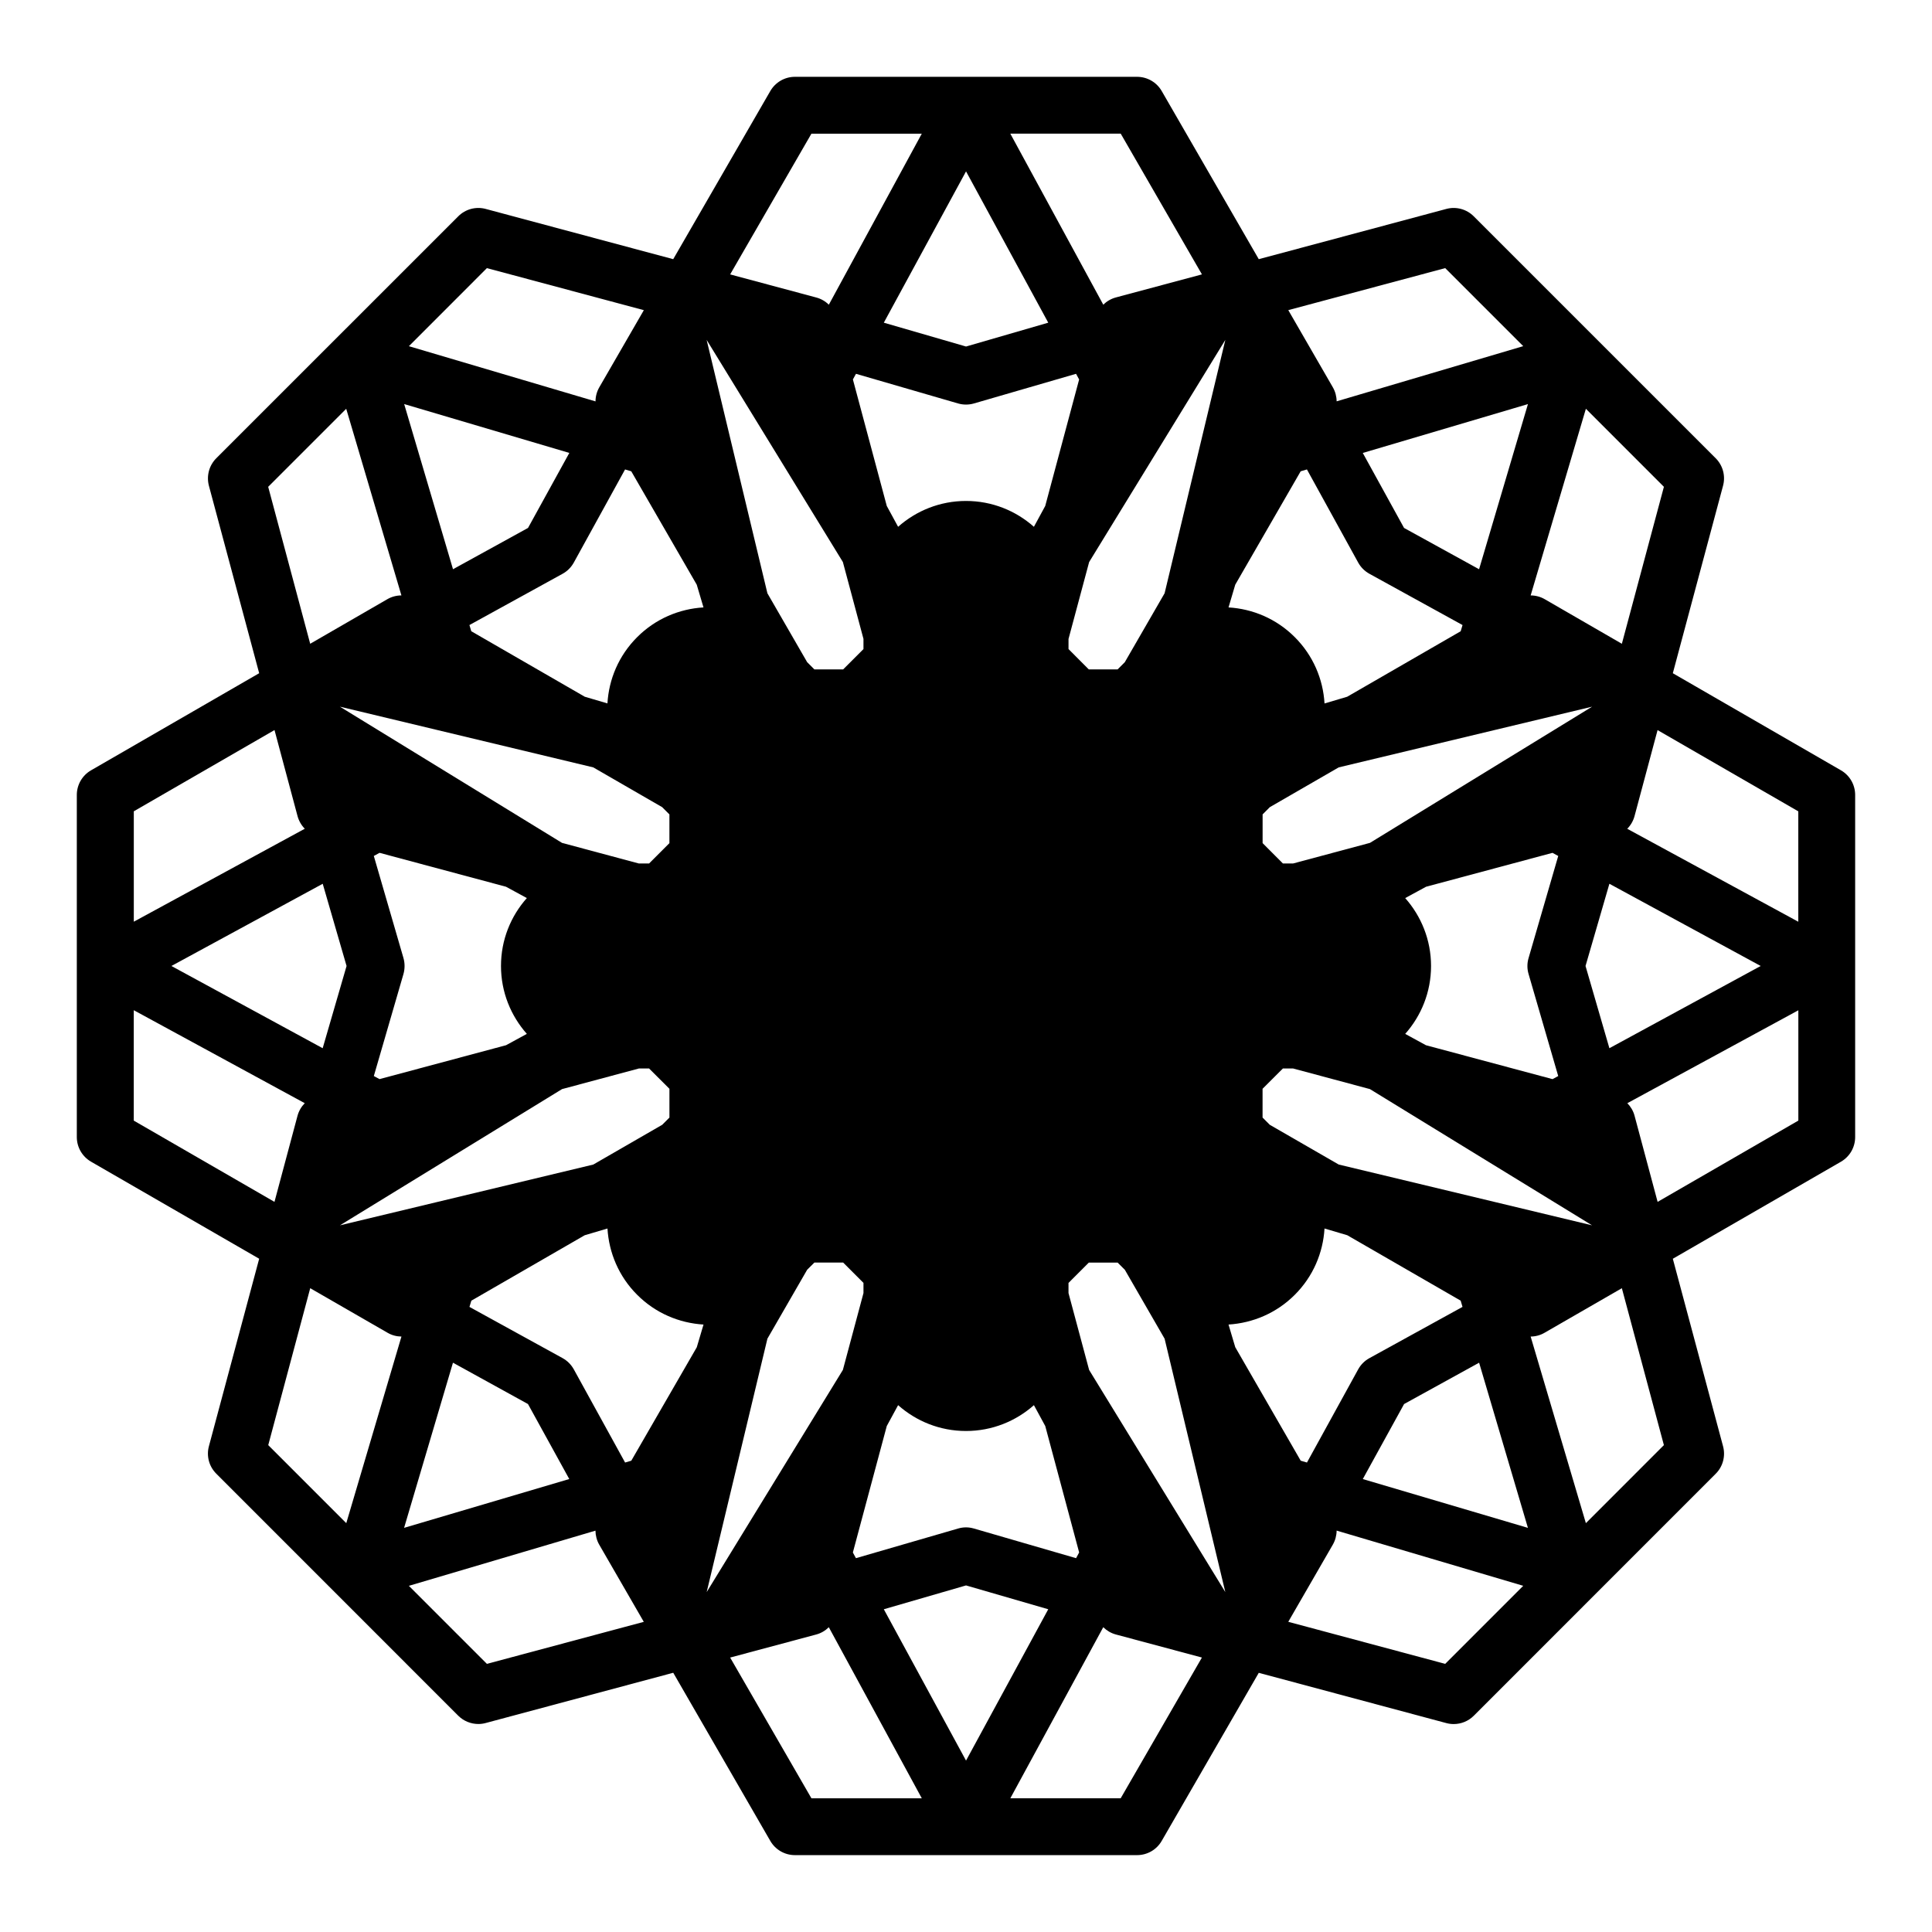 <?xml version="1.0" encoding="UTF-8"?>
<!-- Uploaded to: ICON Repo, www.iconrepo.com, Generator: ICON Repo Mixer Tools -->
<svg fill="#000000" width="800px" height="800px" version="1.1" viewBox="144 144 512 512" xmlns="http://www.w3.org/2000/svg">
 <path d="m631.87 348.14-44.555-25.73 13.312-49.691c0.699-2.609-0.047-5.371-1.953-7.281l-64.113-64.109c-1.898-1.91-4.676-2.656-7.266-1.961l-49.711 13.316-25.719-44.559c-1.344-2.332-3.836-3.769-6.531-3.769h-90.676c-2.684 0-5.168 1.438-6.519 3.769l-25.73 44.559-49.691-13.316c-2.606-0.699-5.375 0.051-7.281 1.961l-64.117 64.109c-1.91 1.91-2.641 4.676-1.961 7.281l13.324 49.691-44.551 25.73c-2.336 1.34-3.777 3.84-3.777 6.523v90.664c0 2.707 1.441 5.18 3.777 6.535l44.551 25.715-13.324 49.699c-0.699 2.602 0.051 5.371 1.961 7.269l64.113 64.129c1.43 1.426 3.359 2.203 5.336 2.203 0.656 0 1.309-0.086 1.953-0.262l49.691-13.316 25.723 44.559c1.352 2.344 3.836 3.769 6.519 3.769h90.676c2.695 0 5.184-1.426 6.531-3.769l25.723-44.543 49.699 13.32c0.645 0.172 1.301 0.258 1.953 0.258 1.969 0 3.883-0.762 5.332-2.203l64.109-64.129c1.91-1.898 2.644-4.676 1.953-7.269l-13.316-49.707 44.559-25.719c2.328-1.352 3.762-3.828 3.762-6.535v-90.668c0-2.684-1.438-5.184-3.766-6.523zm-11.305 10.871v29.258l-45.328-24.633c0.906-0.918 1.578-2.066 1.926-3.344l6.109-22.809zm-71.484 43.094 7.863 27.059-1.512 0.816-33.539-8.984-5.5-3.004c4.246-4.793 6.848-11.078 6.848-17.996 0-6.918-2.609-13.203-6.848-17.996l5.527-3.004 33.504-8.984 1.523 0.828-7.863 27.059c-0.406 1.371-0.406 2.832-0.004 4.207zm-253.01 104.8c-0.695-1.258-1.719-2.293-2.973-2.984l-24.688-13.578 0.5-1.652 30.043-17.34 6.031-1.785c0.387 6.402 2.988 12.699 7.875 17.574 4.887 4.891 11.176 7.488 17.578 7.879l-1.785 6.019-17.355 30.062-1.641 0.484zm-45.148-109.01-7.859-27.059 1.523-0.828 33.504 8.984 5.527 3.004c-4.258 4.793-6.852 11.078-6.852 17.996s2.613 13.203 6.852 17.996l-5.512 3.004-33.527 8.984-1.512-0.816 7.859-27.059c0.383-1.379 0.383-2.84-0.004-4.207zm253.01-104.81c0.691 1.258 1.723 2.281 2.977 2.973l24.676 13.586-0.488 1.641-30.074 17.355-6.012 1.785c-0.379-6.402-2.988-12.688-7.879-17.574-4.887-4.891-11.168-7.496-17.562-7.879l1.785-6.031 17.336-30.043 1.656-0.492zm3.125 74.281-20.363 5.461h-2.715l-5.375-5.391v-7.617c0.68-0.68 1.305-1.32 1.914-1.918l18.258-10.539 67.148-16.086zm-54.426-66.148-10.551 18.273c-0.598 0.598-1.234 1.238-1.906 1.91h-7.633l-5.375-5.391v-2.684l5.465-20.379 36.094-58.875zm-85.262-8.277 5.457 20.367v2.707l-5.379 5.379h-7.629c-0.676-0.672-1.301-1.309-1.91-1.91l-10.539-18.262-16.102-67.148zm-66.141 54.426 18.254 10.539c0.609 0.598 1.246 1.238 1.918 1.918v7.617l-5.387 5.391h-2.715l-20.363-5.461-58.852-36.094zm-8.281 85.254 20.363-5.461h2.707l5.387 5.379v7.629c-0.676 0.68-1.309 1.301-1.91 1.91l-18.27 10.539-67.137 16.105zm54.422 66.141 10.539-18.273c0.609-0.598 1.234-1.23 1.91-1.898h7.629l5.379 5.387v2.695l-5.457 20.367-36.094 58.875zm85.258 8.289-5.465-20.379v-2.684l5.387-5.391h7.629c0.672 0.68 1.305 1.301 1.914 1.91l10.539 18.262 16.09 67.148zm66.148-54.438-18.27-10.531c-0.598-0.609-1.234-1.238-1.914-1.918v-7.629l5.387-5.375h2.707l20.355 5.461 58.863 36.102zm-68.797-208.05-8.984 33.523-3 5.519c-4.793-4.254-11.082-6.848-17.996-6.848-6.906 0-13.199 2.602-17.992 6.848l-3.004-5.523-8.977-33.523 0.816-1.496 27.059 7.856c1.367 0.395 2.832 0.395 4.203 0l27.059-7.856zm-120.33 23.844 1.641 0.492 17.355 30.051 1.785 6.019c-6.402 0.383-12.699 2.992-17.578 7.879-4.898 4.891-7.5 11.168-7.875 17.562l-6.012-1.773-30.074-17.355-0.488-1.641 24.688-13.586c1.254-0.691 2.277-1.715 2.973-2.973zm60.367 287.02 8.988-33.52 3.004-5.527c4.793 4.254 11.082 6.848 17.992 6.848 6.914 0 13.203-2.602 17.996-6.848l3.004 5.527 8.984 33.508-0.816 1.516-27.07-7.856c-0.68-0.195-1.379-0.309-2.098-0.309-0.699 0-1.402 0.105-2.098 0.309l-27.07 7.856zm120.34-23.844-1.656-0.484-17.348-30.086-1.785-5.996c6.394-0.395 12.688-3.004 17.562-7.879 4.887-4.875 7.5-11.18 7.879-17.574l6.031 1.785 30.051 17.34 0.488 1.652-24.68 13.586c-1.25 0.68-2.281 1.715-2.973 2.973zm45.613-236.73-19.879-10.941-10.941-19.875 43.77-12.949zm-135.96-59.023-21.789-6.316 21.789-40.098 21.789 40.098zm-116.08 48.078-19.879 10.941-12.941-43.77 43.766 12.949zm-54.406 94.301 6.32 21.785-6.332 21.793-40.086-21.793zm34.516 126.92 19.879 10.953 10.941 19.875-43.77 12.938zm135.97 59.023 21.789 6.316-21.789 40.109-21.789-40.109zm116.09-48.07 19.879-10.953 12.938 43.77-43.762-12.934zm54.406-94.297-6.324-21.793 6.324-21.785 40.098 21.785zm3.305-107.18-20.453-11.82c-1.148-0.66-2.43-0.992-3.719-0.992l14.637-49.465 20.676 20.68zm-46.816-99.551 20.68 20.68-49.453 14.621c-0.012-1.281-0.344-2.57-1.008-3.719l-11.805-20.449zm-64.469 1.66-22.801 6.109c-1.285 0.344-2.418 1.012-3.344 1.918l-24.637-45.324h29.258zm-103.49-37.289h29.246l-24.633 45.324c-0.91-0.906-2.055-1.57-3.336-1.91l-22.816-6.121zm-86.004 35.629 41.594 11.141-11.812 20.449c-0.66 1.152-0.996 2.438-0.996 3.727l-49.457-14.629zm-57.961 57.957 20.68-20.68 14.629 49.461c-1.289 0-2.57 0.332-3.715 0.992l-20.461 11.82zm1.676 64.461 6.106 22.809c0.348 1.281 1.02 2.43 1.918 3.344l-45.312 24.633v-29.258zm-37.297 103.5v-29.258l45.312 24.641c-0.906 0.918-1.57 2.055-1.918 3.336l-6.106 22.816zm46.762 44.414 20.461 11.789c1.152 0.68 2.422 1.012 3.715 1.023l-14.621 49.453-20.68-20.68zm46.82 99.555-20.676-20.68 49.449-14.625c0.012 1.289 0.336 2.559 0.996 3.715l11.812 20.453zm64.465-1.672 22.809-6.109c1.289-0.344 2.418-1.023 3.34-1.93l24.637 45.332h-29.246zm103.5 37.289h-29.246l24.625-45.332c0.926 0.906 2.062 1.582 3.344 1.93l22.801 6.109zm85.996-35.617-41.586-11.148 11.805-20.449c0.664-1.16 0.996-2.438 1.008-3.719l49.453 14.629zm57.957-57.969-20.676 20.68-14.637-49.453c1.289-0.012 2.578-0.344 3.719-1.023l20.453-11.789zm-1.664-64.465-6.109-22.816c-0.336-1.281-1.02-2.418-1.914-3.336l45.316-24.621v29.234z"/>
</svg>